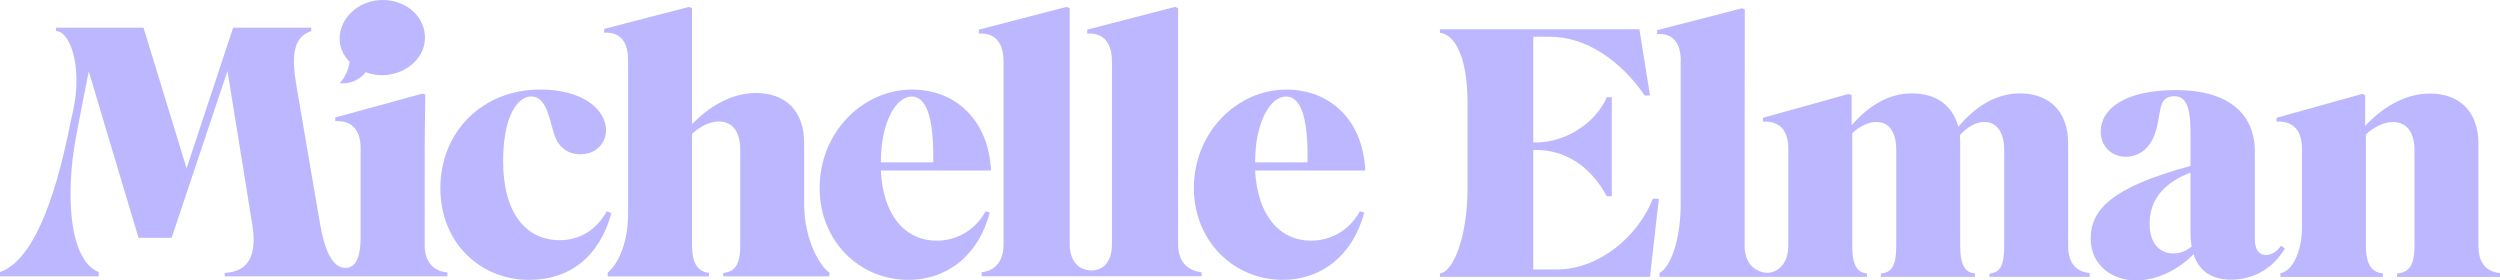 <?xml version="1.0" encoding="UTF-8"?> <svg xmlns="http://www.w3.org/2000/svg" id="Layer_2" viewBox="0 0 454.111 50.935"><g id="Components"><g id="_8e819a4f-7fce-40f9-b0f0-262ce93c9ff7_10"><path d="m81.267,49.49v.708h-40.456v-.629c4.128-.197,5.937-2.909,5.033-8.65l-4.522-28.033-10.143,30.313h-6.016l-9.042-30.234s-1.848,9.279-2.399,12.385c-1.769,9.829-1.258,21.867,4.207,24.069v.779H0v-.779c4.678-1.651,8.925-9.011,12.267-24.58.275-1.258,1.062-4.993,1.062-4.993,1.651-7.824-.627-14.193-3.143-14.193v-.629h15.882l7.824,25.556,8.453-25.556h14.189v.629c-3.381,1.101-3.613,4.639-2.63,10.261l4.247,24.848c.747,4.364,2.123,7.903,4.6,7.903,2.163,0,2.753-2.634,2.753-5.504v-16.238c0-4.089-2.359-5.032-4.601-4.915v-.668l15.805-4.325.55.157-.117,9.043v18.321c0,3.578,2.162,4.797,4.128,4.954Z" style="fill:#bdb7ff; stroke-width:0px;"></path><path d="m213.995,44.314V1.472l-.584-.215-15.92,4.125v.722c2.244-.144,4.489.869,4.489,5.138v33.073c0,3.514-1.813,4.8-3.701,4.806-1.967.006-3.972-1.292-3.972-4.806V1.472l-.584-.215-15.92,4.125v.722c2.245-.144,4.489.869,4.489,5.138v33.073c0,3.692-2.026,4.923-3.982,5.138v.725h39.951v-.725c-2.027-.215-4.266-1.446-4.266-5.138Z" style="fill:#bdb7ff; stroke-width:0px;"></path><path d="m96.078,50.837c7.489,0,12.811-4.269,14.977-12.107l-.838-.351c-1.892,3.431-4.969,5.249-8.536,5.249-6.23,0-10.293-5.038-10.293-14.347,0-7.699,2.382-11.76,5.112-11.76,2.94,0,3.357,4.69,4.269,7.141.769,2.168,2.45,3.36,4.621,3.36,2.867,0,4.691-1.96,4.691-4.411,0-3.499-3.921-7.348-11.973-7.348-10.497,0-18.122,7.699-18.122,17.917,0,10.01,7.346,16.658,16.093,16.658Z" style="fill:#bdb7ff; stroke-width:0px;"></path><path d="m114.091,10.913v27.736c0,6.248-2.248,9.723-3.71,10.856v.701h18.407v-.63c-1.75-.211-3.077-1.331-3.077-4.97v-20.297c1.465-1.331,3.146-2.24,4.895-2.24,2.308,0,3.852,1.678,3.852,5.109v17.427c0,3.639-1.054,4.759-3.083,4.97v.63h19.274v-.701c-1.321-.788-4.577-5.433-4.577-12.435v-11.081c0-6.018-3.567-9.098-8.748-9.098-4.69,0-8.816,2.73-11.614,5.67V1.465l-.564-.208-15.398,3.989v.698c2.171-.14,4.343.841,4.343,4.97Z" style="fill:#bdb7ff; stroke-width:0px;"></path><path d="m164.961,50.832c7.274,0,12.896-4.679,14.822-12.227l-.747-.236c-1.887,3.46-5.269,5.347-8.886,5.347-5.622,0-9.75-4.443-10.144-12.739h20.012c-.432-8.964-6.252-14.704-14.35-14.704-8.964,0-16.788,7.745-16.788,17.889,0,9.593,7.194,16.67,16.08,16.67Zm.63-33.301c2.516,0,4.049,3.342,3.932,11.952h-9.515c0-7.391,2.792-11.952,5.584-11.952Z" style="fill:#bdb7ff; stroke-width:0px;"></path><path d="m238.129,43.715c-5.584,0-9.711-4.443-10.144-12.739h20.012c-.394-8.964-6.212-14.704-14.35-14.704-8.925,0-16.788,7.745-16.788,17.889,0,9.593,7.234,16.67,16.119,16.67,7.274,0,12.857-4.679,14.822-12.227l-.786-.236c-1.887,3.46-5.229,5.347-8.886,5.347Zm-4.522-26.185c2.517,0,4.05,3.342,3.893,11.952h-9.515c0-7.391,2.791-11.952,5.622-11.952Z" style="fill:#bdb7ff; stroke-width:0px;"></path><path d="m414.339,44.635c-.844,1.191-1.818,1.681-2.73,1.681-1.329,0-2.029-1.049-2.029-2.798v-16.028c0-6.719-4.69-11.13-14.35-11.13-9.169,0-13.648,3.359-13.648,7.559,0,2.73,2.029,4.551,4.554,4.551,2.028,0,4.194-1.12,5.249-4.061,1.327-3.57.347-6.93,3.568-6.93,1.96,0,2.94,1.61,2.94,6.511v6.158c-14.349,3.85-18.128,7.979-18.128,13.159,0,4.969,3.989,7.628,8.258,7.628,3.568,0,7.489-1.75,10.429-4.759.98,3.149,3.431,4.619,6.787,4.619,4.2,0,7.699-2.1,9.802-5.67l-.701-.49Zm-19.599,1.402c-2.308,0-4.269-1.681-4.269-5.391,0-3.077,1.259-6.927,7.42-9.306v10.916c0,.912.068,1.75.211,2.522-1.123.909-2.171,1.259-3.362,1.259Z" style="fill:#bdb7ff; stroke-width:0px;"></path><path d="m450.19,44.635v-18.547c0-6.018-3.636-9.098-8.816-9.098-4.758,0-8.89,2.801-11.757,5.878v-5.596l-.559-.211-15.541,4.34v.698c2.24-.139,4.623.841,4.623,4.901v14.288c0,4.749-1.961,8.108-3.921,8.316v.701h18.618v-.63c-1.823-.211-3.083-1.331-3.083-5.041v-20.225c1.47-1.331,3.22-2.24,4.901-2.24,2.382,0,3.921,1.678,3.921,5.109v17.356c0,3.71-1.048,4.83-3.151,5.041v.63h18.686v-.701c-2.096-.208-3.92-1.399-3.92-4.97Z" style="fill:#bdb7ff; stroke-width:0px;"></path><path d="m69.056.012c-4.128.209-7.551,3.46-7.355,7.319.074,1.489.764,2.837,1.812,3.915-.076.492-.195,1.047-.452,1.685-.405,1.002-.944,1.727-1.342,2.184.481.048,1.386.074,2.422-.307.91-.335,1.914-1.127,2.271-1.691,1.036.386,2.162.599,3.333.539,4.373-.221,7.634-3.467,7.449-7.108-.195-3.859-3.766-6.756-8.138-6.535Z" style="fill:#bdb7ff; stroke-width:0px;"></path><path d="m299.716,50.295h-38.164v-.643c2.569-.256,5.012-7.12,5.012-15.261v-15.726c0-8.603-2.443-12.445-5.012-12.701v-.643h36.233l1.93,12.014h-.968c-4.368-6.359-10.662-10.664-17.217-10.664h-3.019v19.21h.443c5.331,0,10.823-3.422,12.919-8.224h.9v17.991h-.9c-3.159-5.789-7.844-8.418-12.919-8.418h-.443v21.716h4.237c7.711,0,14.779-5.974,17.478-12.848h1.093l-1.606,14.198Z" style="fill:#bdb7ff; stroke-width:0px;"></path><path d="m375.67,44.623v-18.557c0-6.011-3.619-9.103-8.754-9.103-4.843,0-8.521,2.918-11.206,6.069-1.05-4.026-4.201-6.069-8.403-6.069-4.727,0-8.287,2.743-10.971,5.777v-5.486l-.583-.175-15.522,4.319v.7c2.275-.117,4.608.817,4.608,4.902v17.624c0,2.079-.805,4.155-2.948,4.8-1.218.367-2.599-.102-3.53-.935-1.087-.975-1.458-2.45-1.458-3.865v-16.919l.031-26-.512-.197-15.412,3.971v.708c2.111-.153,4.206.802,4.305,4.687-.003.049-.025.087-.025.138v25.968c0,7.003-1.985,11.613-3.853,12.605v.7h37.698v-.583c-1.691-.233-2.684-1.342-2.684-5.077v-20.425c1.399-1.342,2.976-2.042,4.376-2.042,2.218,0,3.619,1.692,3.619,5.135v17.332c0,3.677-.818,4.844-2.801,5.077v.583h17.098v-.583c-1.693-.233-2.684-1.342-2.684-5.077v-18.557c0-.525,0-1.05-.059-1.517,1.343-1.459,2.86-2.393,4.436-2.393,2.159,0,3.618,1.692,3.618,5.135v17.332c0,3.735-.758,4.844-2.685,5.077v.583h18.208v-.7c-2.101-.175-3.909-1.401-3.909-4.96Z" style="fill:#bdb7ff; stroke-width:0px;"></path></g></g></svg> 